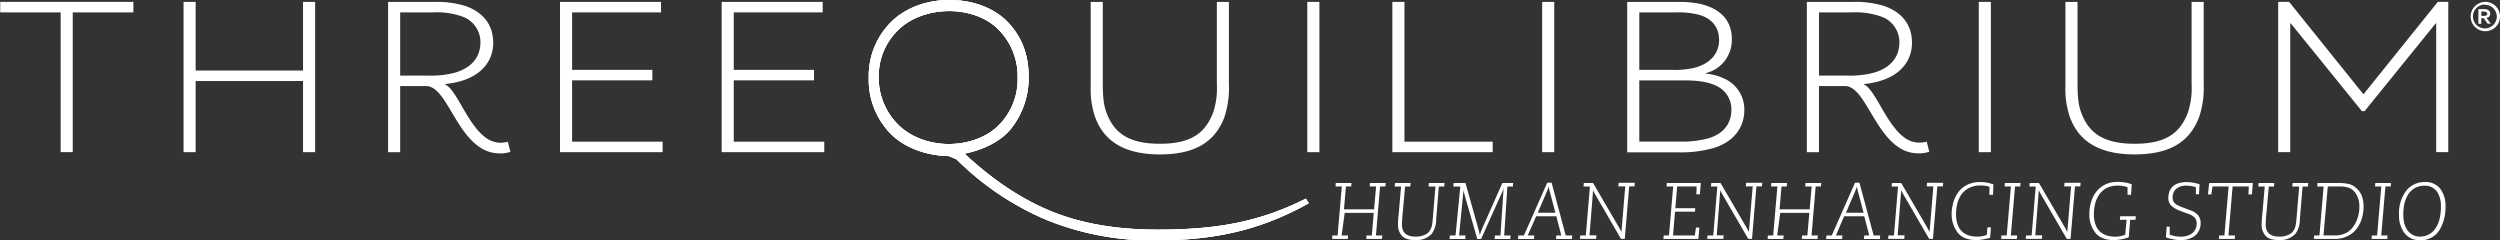 <svg xmlns="http://www.w3.org/2000/svg" xmlns:xlink="http://www.w3.org/1999/xlink" viewBox="0 0 657.84 63.26"><rect x="0" y="0" width="657.84" height="63.26" fill="#333333" stroke="none"/><defs><style>.cls-1{fill:none;}.cls-2{clip-path:url(#clip-path);}.cls-3{fill:#fff;}.cls-4{clip-path:url(#clip-path-2);}</style><clipPath id="clip-path" transform="translate(0 -0.74)"><rect class="cls-1" width="658" height="64"/></clipPath><clipPath id="clip-path-2" transform="translate(0 -0.74)"><rect class="cls-1" x="0.06" y="0.74" width="657.78" height="63.26"/></clipPath></defs><title>Asset 4</title><g id="Layer_2" data-name="Layer 2"><g id="Layer_2-2" data-name="Layer 2"><g class="cls-2"><path class="cls-3" d="M344.38,54.22C331.43,61.42,319.45,64,303.69,64a74,74,0,0,1-28.19-5.35,74.65,74.65,0,0,1-23.81-16l-2-.84c-5.85-.11-11.67-2.11-15.44-6a20.31,20.31,0,0,1-5.65-14.61,20,20,0,0,1,5.74-14.52C238.2,2.72,244,.74,249.84.74s11.55,1.92,15.26,5.74,5.57,8.59,5.57,14.44a21.46,21.46,0,0,1-4.3,13.25c-2.76,3.72-7.62,6-12.57,7q11.4,10.64,23.3,15.36,11.65,4.65,27.52,4.64c15,0,26.45-1.84,39-8.15l.76,1.19m-76.6-32.93A17.43,17.43,0,0,0,263,8.79c-3.17-3.43-8.24-5.14-13.21-5.14s-10.12,1.66-13.45,5A16.79,16.79,0,0,0,231.22,21a17.35,17.35,0,0,0,5.07,12.5c3.39,3.43,8.51,5.14,13.37,5.14s9.93-1.66,13.2-5A17.05,17.05,0,0,0,267.78,21.29Z" transform="translate(0 -0.74)"/><path class="cls-3" d="M344.38,54.22C331.43,61.42,319.45,64,303.69,64a74,74,0,0,1-28.19-5.35,74.65,74.65,0,0,1-23.81-16l-2-.84c-5.85-.11-11.67-2.11-15.44-6a20.31,20.31,0,0,1-5.65-14.61,20,20,0,0,1,5.74-14.52C238.2,2.72,244,.74,249.84.74s11.55,1.92,15.26,5.74,5.57,8.59,5.57,14.44a21.46,21.46,0,0,1-4.3,13.25c-2.76,3.72-7.62,6-12.57,7q11.4,10.64,23.3,15.36,11.65,4.65,27.52,4.64c15,0,26.45-1.84,39-8.15l.76,1.19m-76.6-32.93A17.43,17.43,0,0,0,263,8.79c-3.17-3.43-8.24-5.14-13.21-5.14s-10.12,1.66-13.45,5A16.79,16.79,0,0,0,231.22,21a17.35,17.35,0,0,0,5.07,12.5c3.39,3.43,8.51,5.14,13.37,5.14s9.93-1.66,13.2-5A17.05,17.05,0,0,0,267.78,21.29Z" transform="translate(0 -0.74)"/></g><g class="cls-4"><g class="cls-2"><path class="cls-3" d="M344.38,54.22C331.43,61.42,319.45,64,303.69,64a74,74,0,0,1-28.19-5.35,74.65,74.65,0,0,1-23.81-16l-2-.84c-5.85-.11-11.67-2.11-15.44-6a20.31,20.31,0,0,1-5.65-14.61,20,20,0,0,1,5.74-14.52C238.2,2.72,244,.74,249.84.74s11.55,1.92,15.26,5.74,5.57,8.59,5.57,14.44a21.46,21.46,0,0,1-4.3,13.25c-2.76,3.72-7.62,6-12.57,7q11.4,10.64,23.3,15.36,11.65,4.65,27.52,4.64c15,0,26.45-1.84,39-8.15l.76,1.19m-76.6-32.93A17.43,17.43,0,0,0,263,8.79c-3.17-3.43-8.24-5.14-13.21-5.14s-10.12,1.66-13.45,5A16.79,16.79,0,0,0,231.22,21a17.35,17.35,0,0,0,5.07,12.5c3.39,3.43,8.51,5.14,13.37,5.14s9.93-1.66,13.2-5A17.05,17.05,0,0,0,267.78,21.29Z" transform="translate(0 -0.74)"/><polyline class="cls-3" points="19.14 3.26 19.14 40.04 15.96 40.04 15.96 3.26 0 3.26 0 0.5 35.1 0.5 35.1 3.26 19.14 3.26"/></g></g><g class="cls-2"><path class="cls-3" d="M131.58,41.09a9.06,9.06,0,0,1-5.16-1.5c-6.78-4.32-9.24-16.2-14.28-16.2H105.3v17.4h-3.18V1.25h11.94a25.59,25.59,0,0,1,8.46,1.08c4.86,1.74,7.26,5.16,7.26,9.66,0,5.46-4,10-12.6,10.86V23c3.06,1.38,5.88,10.8,10.92,14.16a6.52,6.52,0,0,0,3.54,1.14,8.92,8.92,0,0,0,2-.24l.66,2.64a8.45,8.45,0,0,1-2.7.42M121.8,5.15A19.93,19.93,0,0,0,113.94,4H105.3V20.63h7.32a24.43,24.43,0,0,0,7.14-.78c4.62-1.38,6.66-4.32,6.66-8A7.12,7.12,0,0,0,121.8,5.15Z" transform="translate(0 -0.74)"/><polyline class="cls-3" points="147.36 40.04 147.36 0.5 173.94 0.5 173.94 3.26 150.54 3.26 150.54 18.38 171.66 18.38 171.66 21.14 150.54 21.14 150.54 37.28 174.36 37.28 174.36 40.04 147.36 40.04"/><polyline class="cls-3" points="79.74 40.04 79.74 21.32 51.48 21.32 51.48 40.04 48.3 40.04 48.3 0.5 51.48 0.5 51.48 18.56 79.74 18.56 79.74 0.5 82.92 0.5 82.92 40.04 79.74 40.04"/><polyline class="cls-3" points="189.9 40.04 189.9 0.5 216.48 0.5 216.48 3.26 193.08 3.26 193.08 18.38 214.2 18.38 214.2 21.14 193.08 21.14 193.08 37.28 216.9 37.28 216.9 40.04 189.9 40.04"/><path class="cls-3" d="M322.26,31.37c-2.58,7.08-8.3,10-17.06,10S290.42,38.33,288,31.07a23.08,23.08,0,0,1-1-7.62V1.25h3.18V22.43c0,3.84.24,5.88.9,7.74,1.92,5.4,5.72,8.4,14.12,8.4s11.95-2.94,14-8.16a20.07,20.07,0,0,0,1-7.44V1.25h3.17V22.91a24.17,24.17,0,0,1-1.13,8.46" transform="translate(0 -0.74)"/><rect class="cls-3" x="344" y="0.5" width="3.18" height="39.54"/><polyline class="cls-3" points="366.38 40.04 366.38 0.5 369.56 0.5 369.56 37.28 392.78 37.28 392.78 40.04 366.38 40.04"/><rect class="cls-3" x="405.8" y="0.5" width="3.18" height="39.54"/><path class="cls-3" d="M450.38,39.83a31.14,31.14,0,0,1-8.52,1H428.18V1.25h13.55a25.29,25.29,0,0,1,5.76.54c5.28,1.26,8.22,4.38,8.22,9.24A9,9,0,0,1,448.82,20v.12a13.78,13.78,0,0,1,4.67,1.2A8.92,8.92,0,0,1,459,29.63c0,4.56-2.69,8.58-8.57,10.2M446.77,4.55A22.27,22.27,0,0,0,441.2,4h-9.84V19.13h8.7a22.36,22.36,0,0,0,5.76-.54c4.2-1.08,6.53-3.78,6.53-7.32C452.35,7.55,450.08,5.39,446.77,4.55Zm5,18.84c-2-1-4.62-1.5-8.58-1.5H431.36V38H442.1a26.58,26.58,0,0,0,7.13-.78c3.79-1,6.37-3.54,6.37-7.68A6.79,6.79,0,0,0,451.76,23.39Z" transform="translate(0 -0.74)"/><path class="cls-3" d="M504.91,41.09a9.06,9.06,0,0,1-5.16-1.5c-6.77-4.32-9.23-16.2-14.27-16.2h-6.84v17.4h-3.19V1.25h11.94a25.55,25.55,0,0,1,8.46,1.08c4.86,1.74,7.26,5.16,7.26,9.66,0,5.46-4,10-12.59,10.86V23c3.05,1.38,5.87,10.8,10.91,14.16A6.52,6.52,0,0,0,505,38.27a8.92,8.92,0,0,0,2-.24l.66,2.64a8.45,8.45,0,0,1-2.7.42M495.14,5.15A20,20,0,0,0,487.27,4h-8.63V20.63H486a24.51,24.51,0,0,0,7.15-.78c4.61-1.38,6.65-4.32,6.65-8A7.12,7.12,0,0,0,495.14,5.15Z" transform="translate(0 -0.74)"/><rect class="cls-3" x="520.69" y="0.5" width="3.18" height="39.54"/><path class="cls-3" d="M578.73,31.37c-2.58,7.08-8.3,10-17.06,10s-14.78-3.06-17.18-10.32a23.08,23.08,0,0,1-1-7.62V1.25h3.18V22.43c0,3.84.24,5.88.9,7.74,1.92,5.4,5.72,8.4,14.12,8.4s12-2.94,14-8.16a20.07,20.07,0,0,0,1-7.44V1.25h3.18V22.91a24.13,24.13,0,0,1-1.14,8.46" transform="translate(0 -0.74)"/><polyline class="cls-3" points="641.05 40.04 641.05 6.14 640.93 6.14 622.21 29.24 621.49 29.24 602.77 6.14 602.65 6.14 602.65 40.04 599.47 40.04 599.47 0.5 602.35 0.5 621.85 24.74 621.97 24.74 641.47 0.5 644.23 0.5 644.23 40.04 641.05 40.04"/><polyline class="cls-3" points="353.03 61.96 354.72 61.96 354.64 62.88 350.52 62.88 350.59 61.96 351.97 61.96 353.08 49.07 351.42 49.07 351.49 48.15 355.63 48.15 355.55 49.07 354.16 49.07 353.65 55.09 361.57 55.09 362.1 49.07 360.41 49.07 360.49 48.15 364.63 48.15 364.55 49.07 363.15 49.07 362.06 61.96 363.73 61.96 363.64 62.88 359.5 62.88 359.59 61.96 360.97 61.96 361.48 56.01 353.84 56.01 353.03 61.96"/><path class="cls-3" d="M367.07,48.89h4.11l-.08.93h-1.37l-.61,6.82a31.79,31.79,0,0,0-.21,3.21q0,3.15,3.58,3.15a5.08,5.08,0,0,0,2.44-.49,2.74,2.74,0,0,0,1.33-1.13,4,4,0,0,0,.57-1.53,14,14,0,0,0,.18-1.49l.71-8.54h-1.8l.07-.93h4.12l-.08.93h-1.42l-.7,8.67a6.47,6.47,0,0,1-1.17,3.79,5.58,5.58,0,0,1-4.31,1.64c-1.71,0-2.9-.4-3.57-1.18a4.21,4.21,0,0,1-1-2.93c0-.86.08-1.81.2-2.88l.61-7.11H367l.08-.93" transform="translate(0 -0.74)"/><path class="cls-3" d="M381.52,62.7H383l1.26-12.88h-1.84l.09-.93h3.11l3.32,11.83a16.84,16.84,0,0,1,.45,1.9h0a16.62,16.62,0,0,1,.69-1.9l5.25-11.83h2.84l-.07.93h-1.45L395.8,62.7h1.7l-.09.93H393.3l.08-.93h1.45l.81-12.34h0c-.21.58-.53,1.36-1,2.34l-4.91,10.93h-1L385.57,52.7c-.12-.42-.21-.79-.29-1.11s-.14-.57-.18-.78h0L383.94,62.7h1.69l-.08.93h-4.12l.09-.93" transform="translate(0 -0.74)"/><path class="cls-3" d="M399.53,62.7H401l6.14-13.9h1.14L412,62.7h1.72l-.09.93h-4.19l.08-.93h1.32l-1.32-5.06h-5.3L402,62.7h1.71l-.08.93h-4.2l.09-.93m8.32-11.43a10,10,0,0,1-.31-1.46h0a14.15,14.15,0,0,1-.55,1.46l-2.34,5.45h4.64Z" transform="translate(0 -0.74)"/><path class="cls-3" d="M415.81,62.7h1.48l1.07-12.88h-1.69l.09-.93h2.43l7,12c.2.35.35.65.47.89h0l1-12h-1.81l.08-.93h4.24l-.08.93H428.7l-1.16,13.81h-1l-7-12.06a7.88,7.88,0,0,1-.34-.74h0l-.94,11.87h1.81l-.08.93h-4.24l.08-.93" transform="translate(0 -0.74)"/><polyline class="cls-3" points="437.78 61.96 439.17 61.96 440.27 49.07 438.53 49.07 438.61 48.15 447.55 48.15 447.29 51.13 446.37 51.13 446.45 49.07 441.33 49.07 440.84 54.78 446.08 54.78 446.02 55.7 440.76 55.7 440.23 61.96 445.98 61.96 446.27 59.89 447.17 59.89 446.9 62.88 437.7 62.88 437.78 61.96"/><path class="cls-3" d="M449.35,62.7h1.47l1.07-12.88h-1.68l.09-.93h2.43l7,12c.2.35.36.65.47.89h0l1-12h-1.81l.08-.93h4.24l-.09.93h-1.44l-1.16,13.81h-1l-7-12.06c-.16-.31-.27-.56-.35-.74h0l-.93,11.87h1.81l-.08.93h-4.24l.08-.93" transform="translate(0 -0.74)"/><polyline class="cls-3" points="467.64 61.96 469.34 61.96 469.26 62.88 465.13 62.88 465.2 61.96 466.59 61.96 467.69 49.07 466.03 49.07 466.11 48.15 470.24 48.15 470.16 49.07 468.78 49.07 468.27 55.09 476.19 55.09 476.71 49.07 475.02 49.07 475.11 48.15 479.24 48.15 479.16 49.07 477.77 49.07 476.68 61.96 478.34 61.96 478.25 62.88 474.12 62.88 474.2 61.96 475.58 61.96 476.1 56.01 468.45 56.01 467.64 61.96"/><path class="cls-3" d="M480.62,62.7H482l6.13-13.9h1.15l3.75,13.9h1.71l-.08.93h-4.19l.08-.93h1.32l-1.32-5.06h-5.3L483.1,62.7h1.71l-.08.93h-4.2l.09-.93m8.31-11.43a11.44,11.44,0,0,1-.3-1.46h0c-.16.5-.35,1-.55,1.46l-2.34,5.45h4.64Z" transform="translate(0 -0.74)"/><path class="cls-3" d="M496.9,62.7h1.47l1.07-12.88h-1.68l.09-.93h2.43l7,12c.19.35.35.65.46.89h0l1-12H507l.08-.93h4.24l-.09.93h-1.44l-1.16,13.81h-1l-7-12.06c-.16-.31-.27-.56-.35-.74h0l-.93,11.87h1.81l-.08.93h-4.24l.08-.93" transform="translate(0 -0.74)"/><path class="cls-3" d="M524.45,52h-1l.08-2.08a5.2,5.2,0,0,0-1-.28,10,10,0,0,0-1.48-.1,6.39,6.39,0,0,0-3,.7A5.66,5.66,0,0,0,516,52.08a7.49,7.49,0,0,0-1,2.43,12.06,12.06,0,0,0-.3,2.63c.06,3.87,1.91,5.83,5.55,5.86a7,7,0,0,0,2.53-.44l.2-2h.9l-.2,2.75a4.48,4.48,0,0,1-.84.21c-.32.09-.66.15-1,.21a12.32,12.32,0,0,1-1.73.19c-2.44,0-4.15-.76-5.12-2.18A7.93,7.93,0,0,1,513.55,57a9.62,9.62,0,0,1,.31-2.44,8.43,8.43,0,0,1,1.1-2.74,6.53,6.53,0,0,1,2.3-2.25,7.41,7.41,0,0,1,3.83-.92,9.84,9.84,0,0,1,1.86.16c.57.14,1.1.29,1.58.44L524.45,52" transform="translate(0 -0.74)"/><polyline class="cls-3" points="526.65 61.96 528.04 61.96 529.14 49.07 527.48 49.07 527.56 48.15 531.68 48.15 531.61 49.07 530.23 49.07 529.12 61.96 530.79 61.96 530.71 62.88 526.58 62.88 526.65 61.96"/><path class="cls-3" d="M533.13,62.7h1.47l1.07-12.88H534l.09-.93h2.43l7,12c.2.35.35.65.46.89h0l1-12h-1.81l.08-.93h4.24l-.08.93H546l-1.16,13.81h-1l-7-12.06c-.16-.31-.27-.56-.35-.74h0l-.93,11.87h1.81l-.08.93h-4.24l.08-.93" transform="translate(0 -0.74)"/><path class="cls-3" d="M560.14,63.19a12.94,12.94,0,0,1-3.86.73c-2.41,0-4.11-.76-5.08-2.16a7.71,7.71,0,0,1-1.42-4.6,10.9,10.9,0,0,1,.53-3.45A7.67,7.67,0,0,1,551.76,51a6.77,6.77,0,0,1,5.45-2.38,10.26,10.26,0,0,1,3.72.6L560.76,52h-.93V50a7.48,7.48,0,0,0-2.63-.42,6.35,6.35,0,0,0-3,.7,5.81,5.81,0,0,0-1.93,1.82,7.47,7.47,0,0,0-1,2.43,12.06,12.06,0,0,0-.3,2.63c.06,3.83,1.92,5.79,5.56,5.86a6.93,6.93,0,0,0,2.69-.53l.37-3.92h-1.77l.08-.93H562l-.08.93h-1.4l-.37,4.64" transform="translate(0 -0.74)"/><path class="cls-3" d="M577.82,50a8.74,8.74,0,0,0-2.41-.4,3.86,3.86,0,0,0-2.86.92,2.91,2.91,0,0,0-.85,2.15,2,2,0,0,0,.66,1.64,3.42,3.42,0,0,0,.72.46l.77.36,2.35.88a5.14,5.14,0,0,1,2.06,1.21,3.3,3.3,0,0,1,.81,2.34,4.39,4.39,0,0,1-1.18,2.93,4.51,4.51,0,0,1-1.6,1,6.4,6.4,0,0,1-2.41.44,9.3,9.3,0,0,1-2.19-.25c-.64-.14-1.23-.29-1.77-.46l.21-2.83h.8l0,2.09a8.09,8.09,0,0,0,2.88.53,5,5,0,0,0,2-.34,3.53,3.53,0,0,0,1.29-.78,3.19,3.19,0,0,0,.92-2.3,2.61,2.61,0,0,0-.22-1.14,1.94,1.94,0,0,0-.63-.73,3.55,3.55,0,0,0-.86-.53c-.32-.13-.65-.25-1-.36l-1.59-.61A6.7,6.7,0,0,1,571.5,55a2.69,2.69,0,0,1-.93-2.18q.07-4.1,4.86-4.17a11.62,11.62,0,0,1,3.36.58l-.16,2.63h-.81V50" transform="translate(0 -0.74)"/><polyline class="cls-3" points="583.94 61.96 585.32 61.96 586.43 49.07 582.19 49.07 581.88 51.15 580.99 51.15 581.32 48.15 592.81 48.15 592.56 51.15 591.65 51.15 591.73 49.07 587.48 49.07 586.39 61.96 588.12 61.96 588.03 62.88 583.87 62.88 583.94 61.96"/><path class="cls-3" d="M594.34,48.89h4.11l-.08.93H597l-.6,6.82a31.79,31.79,0,0,0-.21,3.21q0,3.15,3.57,3.15a5.12,5.12,0,0,0,2.45-.49,2.83,2.83,0,0,0,1.33-1.13,4.1,4.1,0,0,0,.56-1.53,14,14,0,0,0,.18-1.49l.72-8.54h-1.81l.08-.93h4.12l-.09.93h-1.41l-.71,8.67A6.4,6.4,0,0,1,604,62.28a5.62,5.62,0,0,1-4.32,1.64c-1.71,0-2.9-.4-3.56-1.18a4.21,4.21,0,0,1-1-2.93c0-.86.08-1.81.2-2.88l.61-7.11h-1.68l.08-.93" transform="translate(0 -0.74)"/><path class="cls-3" d="M608.94,62.7h1.39l1.1-12.88h-1.69l.08-.93h5.34a11.67,11.67,0,0,1,3.27.37,4.5,4.5,0,0,1,1.48.87A5.44,5.44,0,0,1,621.36,52a7.93,7.93,0,0,1,.58,3.24,11.06,11.06,0,0,1-.33,2.53,8.45,8.45,0,0,1-1.2,2.75,6.48,6.48,0,0,1-2.35,2.17,7.52,7.52,0,0,1-3.82.93h-5.38l.08-.93m2.45,0h2.89a6.11,6.11,0,0,0,3.43-.86,5.86,5.86,0,0,0,2-2.21,9.09,9.09,0,0,0,1.12-4.53,6.06,6.06,0,0,0-1-3.53,3.87,3.87,0,0,0-1.57-1.33,6.5,6.5,0,0,0-2.59-.42h-3.14Z" transform="translate(0 -0.74)"/><polyline class="cls-3" points="624.12 61.96 625.5 61.96 626.61 49.07 624.95 49.07 625.03 48.15 629.15 48.15 629.08 49.07 627.69 49.07 626.59 61.96 628.25 61.96 628.17 62.88 624.05 62.88 624.12 61.96"/><path class="cls-3" d="M631.27,57.29a9.71,9.71,0,0,1,1.93-6.41,6.08,6.08,0,0,1,4.86-2.24,4.88,4.88,0,0,1,4.07,1.78,7.48,7.48,0,0,1,1.37,4.73,11.47,11.47,0,0,1-1.51,6,5.67,5.67,0,0,1-5.16,2.79,4.85,4.85,0,0,1-4.22-2,7.66,7.66,0,0,1-1.34-4.68m1.13,0a9.71,9.71,0,0,0,.2,2,5.63,5.63,0,0,0,.72,1.81A4,4,0,0,0,636.89,63,4.8,4.8,0,0,0,641,60.6a7.88,7.88,0,0,0,1-2.52,13.61,13.61,0,0,0,.29-3,6.84,6.84,0,0,0-1-3.87,3.87,3.87,0,0,0-3.35-1.6,4.91,4.91,0,0,0-2.71.74,5.07,5.07,0,0,0-1.73,1.86,9,9,0,0,0-.9,2.51A13.22,13.22,0,0,0,632.4,57.29Z" transform="translate(0 -0.74)"/><path class="cls-3" d="M653.66,8.94a3.86,3.86,0,1,1,4.18-3.84,3.85,3.85,0,0,1-4.18,3.84m0-7A3.14,3.14,0,1,0,657,5.1,3.13,3.13,0,0,0,653.66,2Zm.9,5-1-1.42h-.65V7h-.76V3.14h1.53c1.11,0,1.59.58,1.59,1.22a1.07,1.07,0,0,1-1,1.08L655.44,7Zm-.86-3.18h-.76V4.91h.74c.48,0,.81-.16.81-.53S654.16,3.83,653.7,3.83Z" transform="translate(0 -0.74)"/></g></g></g></svg>